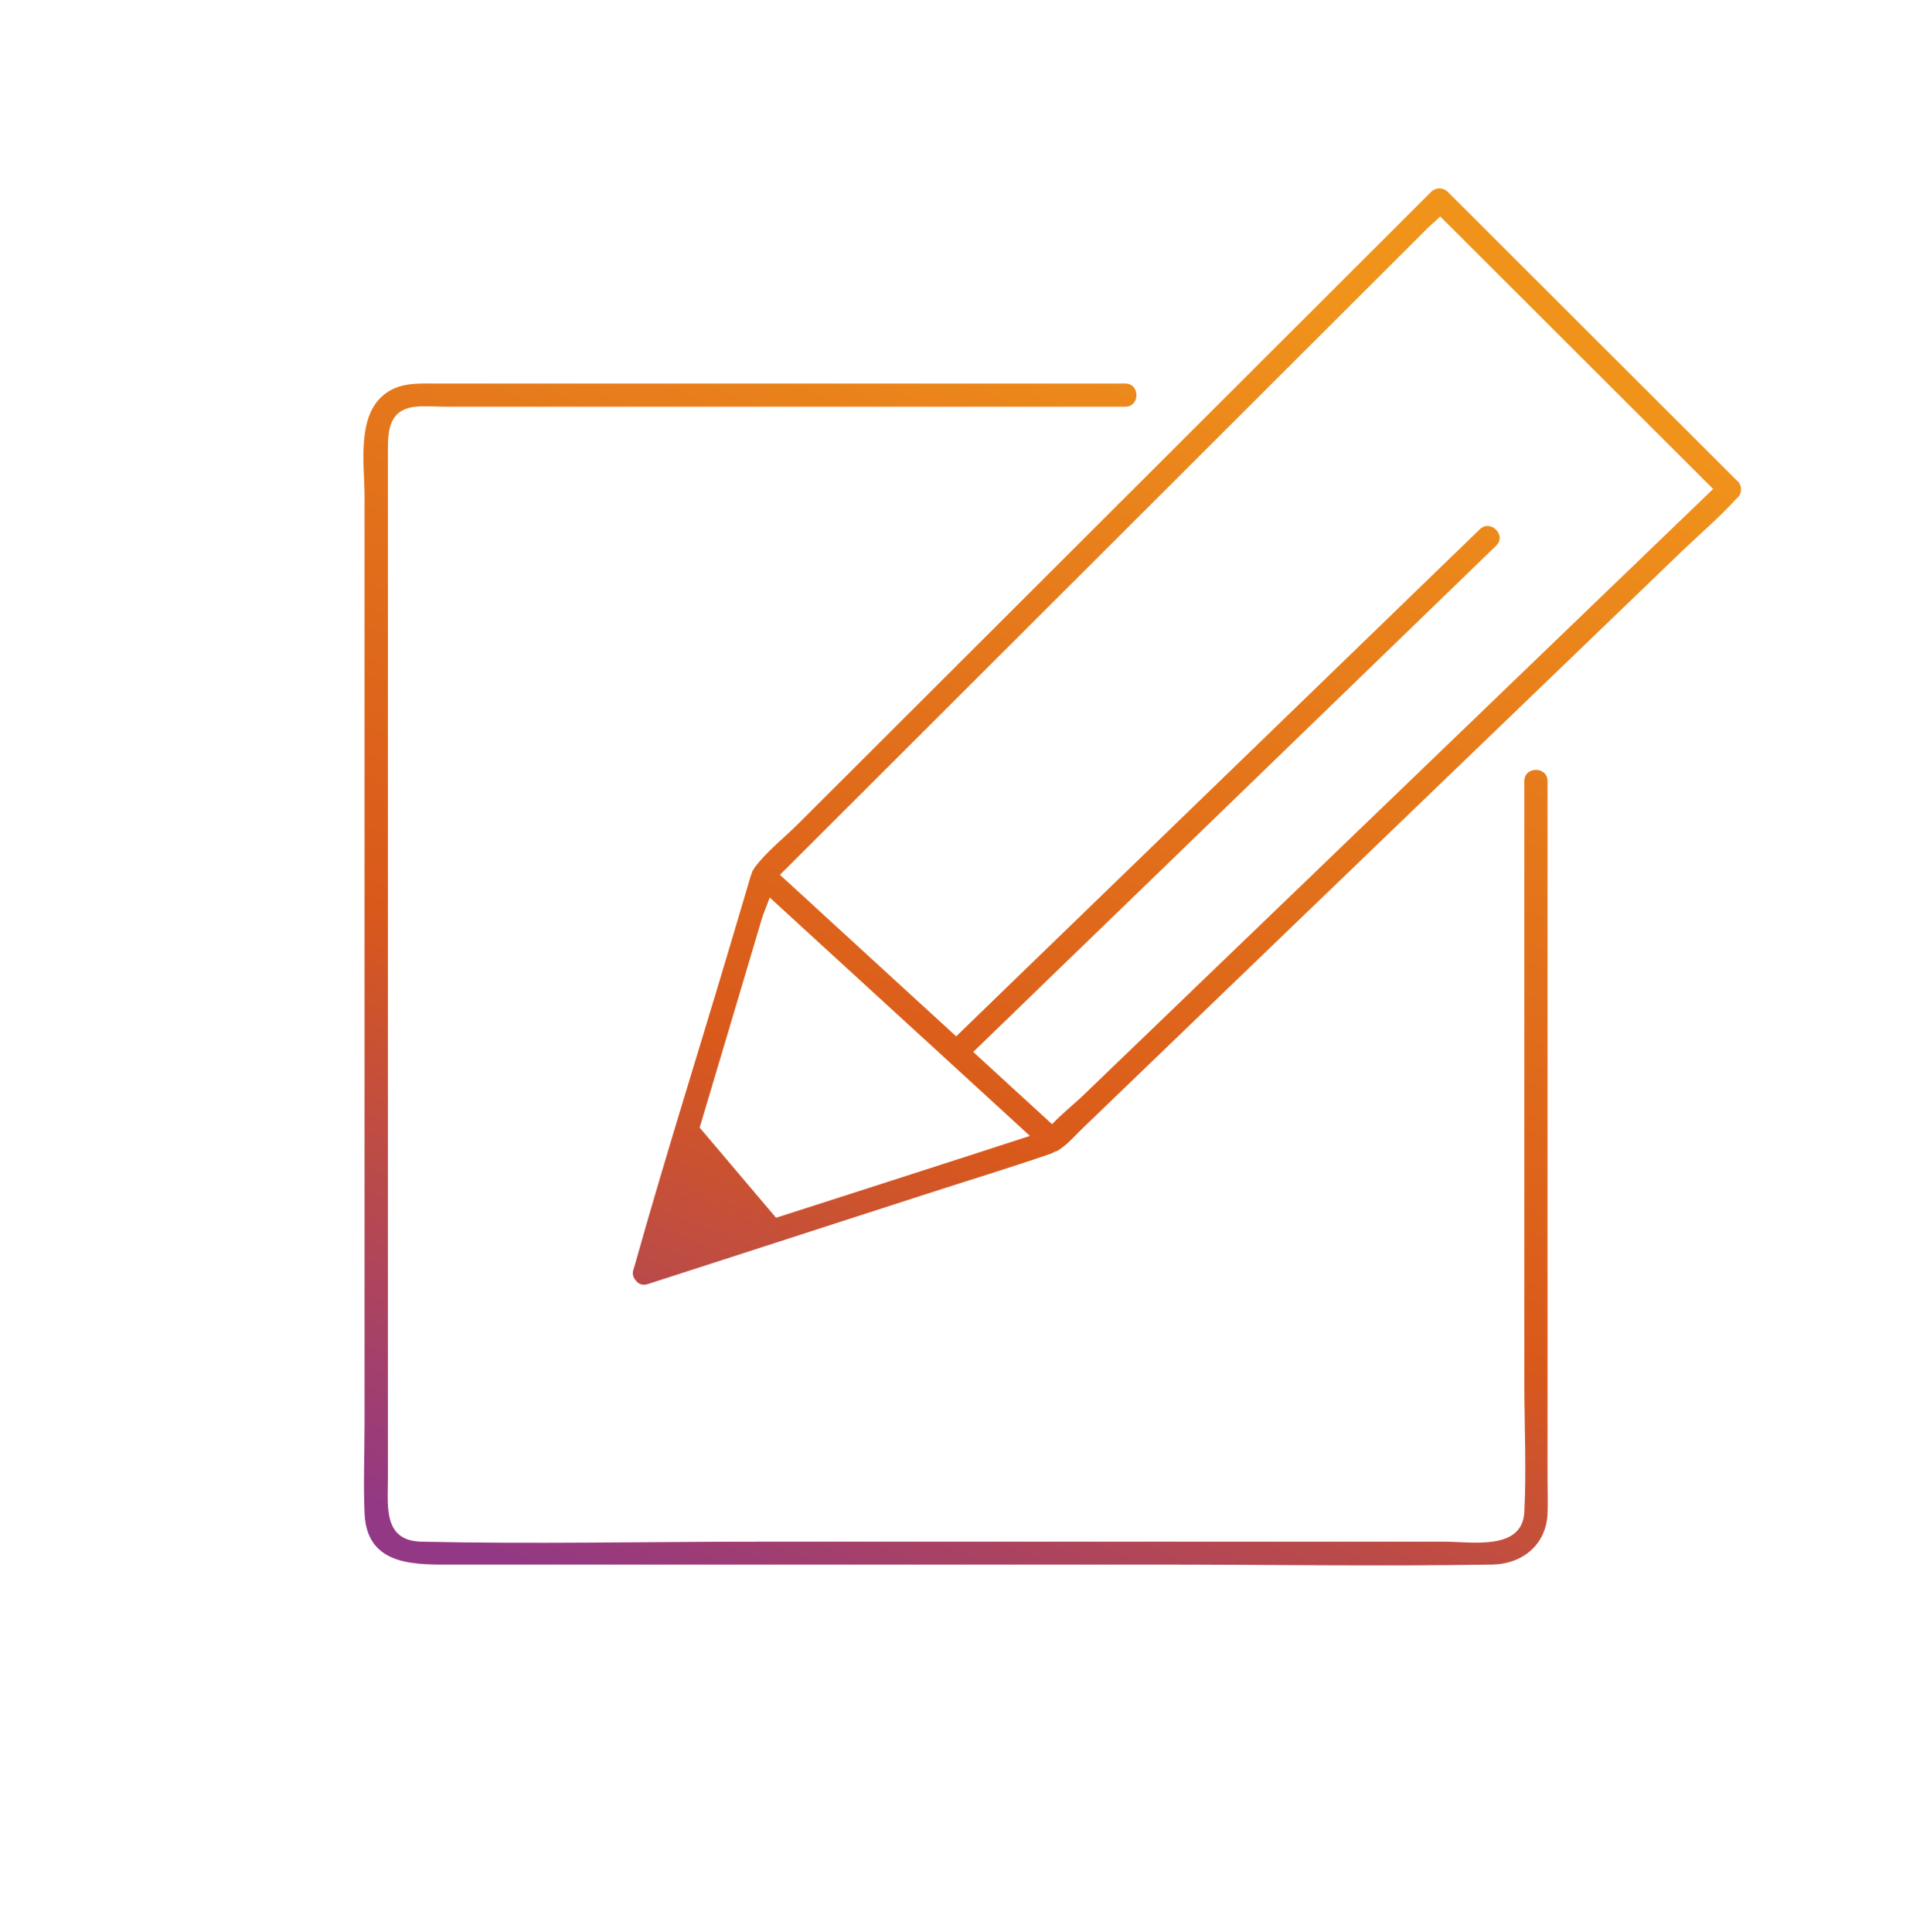<svg width="100" height="101" viewBox="0 0 100 101" fill="none" xmlns="http://www.w3.org/2000/svg">
<path d="M80.896 77.319V40.835C80.896 40.052 79.683 40.052 79.683 40.835V72.258C79.683 74.51 79.796 76.794 79.683 79.046C79.578 81.081 76.935 80.596 75.528 80.596H39.516C33.696 80.596 27.86 80.725 22.04 80.596C20.027 80.556 20.277 78.772 20.277 77.335V23.489C20.277 22.456 20.366 21.39 21.741 21.261C22.266 21.212 22.808 21.261 23.333 21.261H58.82C59.604 21.261 59.604 20.05 58.82 20.05H22.727C21.773 20.05 20.843 19.994 20.043 20.655C18.637 21.826 19.057 24.32 19.057 25.942V74.373C19.057 75.947 18.992 77.537 19.057 79.111C19.178 81.96 21.821 81.791 23.858 81.791H60.259C66.168 81.791 72.093 81.888 78.002 81.791C79.578 81.767 80.831 80.758 80.896 79.119C80.92 78.522 80.896 77.908 80.896 77.311V77.319Z" fill="url(#paint0_linear_590_94168)"/>
<path d="M90.831 25.16C86.417 20.752 81.995 16.337 77.582 11.93C76.943 11.292 76.312 10.663 75.674 10.025C75.439 9.791 75.052 9.791 74.817 10.025L68.011 16.821C63.298 21.527 58.585 26.233 53.873 30.939C49.839 34.967 45.797 39.003 41.764 43.03C41.028 43.765 40.114 44.483 39.476 45.315C39.444 45.355 39.427 45.395 39.403 45.436C39.346 45.508 39.306 45.581 39.29 45.67C39.209 45.88 39.153 46.098 39.088 46.324C38.781 47.365 38.465 48.414 38.158 49.456C36.517 54.968 34.779 60.473 33.219 66.011C33.187 66.14 33.147 66.261 33.106 66.39C33.041 66.608 33.106 66.785 33.219 66.915C33.34 67.108 33.567 67.221 33.85 67.133C38.692 65.567 43.534 64.001 48.376 62.435C50.566 61.724 52.773 61.055 54.956 60.304C55.02 60.28 55.077 60.239 55.142 60.207C55.247 60.183 55.344 60.134 55.425 60.062C55.425 60.062 55.433 60.062 55.441 60.054C55.449 60.046 55.465 60.038 55.473 60.029C55.894 59.731 56.249 59.311 56.621 58.956C60.267 55.445 63.92 51.925 67.566 48.414C72.465 43.7 77.363 38.986 82.262 34.264C84.129 32.465 85.997 30.664 87.872 28.864C88.81 27.96 89.828 27.097 90.709 26.136C90.75 26.088 90.798 26.055 90.839 26.007C91.073 25.781 91.065 25.378 90.839 25.151L90.831 25.16ZM50.195 60.562C46.986 61.603 43.776 62.629 40.567 63.662L36.574 58.948C37.261 56.631 37.956 54.315 38.643 52.006L39.824 48.035C39.912 47.728 40.098 47.325 40.236 46.921C43.784 50.174 47.333 53.419 50.882 56.672C51.868 57.576 52.854 58.48 53.84 59.384C53.768 59.408 53.687 59.432 53.614 59.456C52.466 59.828 51.326 60.199 50.178 60.57L50.195 60.562ZM83.054 31.819C78.285 36.411 73.516 41.004 68.754 45.589C64.737 49.456 60.719 53.322 56.702 57.188C56.168 57.705 55.522 58.213 54.996 58.77C53.622 57.511 52.248 56.252 50.874 54.993C53.856 52.103 56.839 49.213 59.83 46.324C64.802 41.505 69.781 36.694 74.752 31.875C75.908 30.761 77.056 29.647 78.212 28.525C78.77 27.985 77.913 27.129 77.355 27.67C74.219 30.705 71.082 33.74 67.946 36.783C62.975 41.602 57.995 46.412 53.024 51.231C52.013 52.216 50.995 53.193 49.984 54.178C47.624 52.014 45.264 49.859 42.911 47.696C42.2 47.042 41.489 46.388 40.769 45.734L41.877 44.629C45.611 40.899 49.346 37.17 53.072 33.449C57.85 28.679 62.619 23.916 67.396 19.146C69.207 17.338 71.018 15.53 72.829 13.722C73.419 13.133 74.017 12.535 74.607 11.946C74.801 11.752 75.068 11.543 75.286 11.316C79.554 15.578 83.814 19.832 88.082 24.094C88.575 24.586 89.06 25.071 89.553 25.563C87.395 27.646 85.229 29.72 83.07 31.803L83.054 31.819Z" fill="url(#paint1_linear_590_94168)"/>
<defs>
<linearGradient id="paint0_linear_590_94168" x1="87.636" y1="16.063" x2="57.242" y2="93.532" gradientUnits="userSpaceOnUse">
<stop offset="0.075" stop-color="#F0931B"/>
<stop offset="0.649" stop-color="#D9591B"/>
<stop offset="1" stop-color="#933884"/>
</linearGradient>
<linearGradient id="paint1_linear_590_94168" x1="87.636" y1="16.063" x2="57.242" y2="93.532" gradientUnits="userSpaceOnUse">
<stop offset="0.075" stop-color="#F0931B"/>
<stop offset="0.649" stop-color="#D9591B"/>
<stop offset="1" stop-color="#933884"/>
</linearGradient>
</defs>
</svg>
